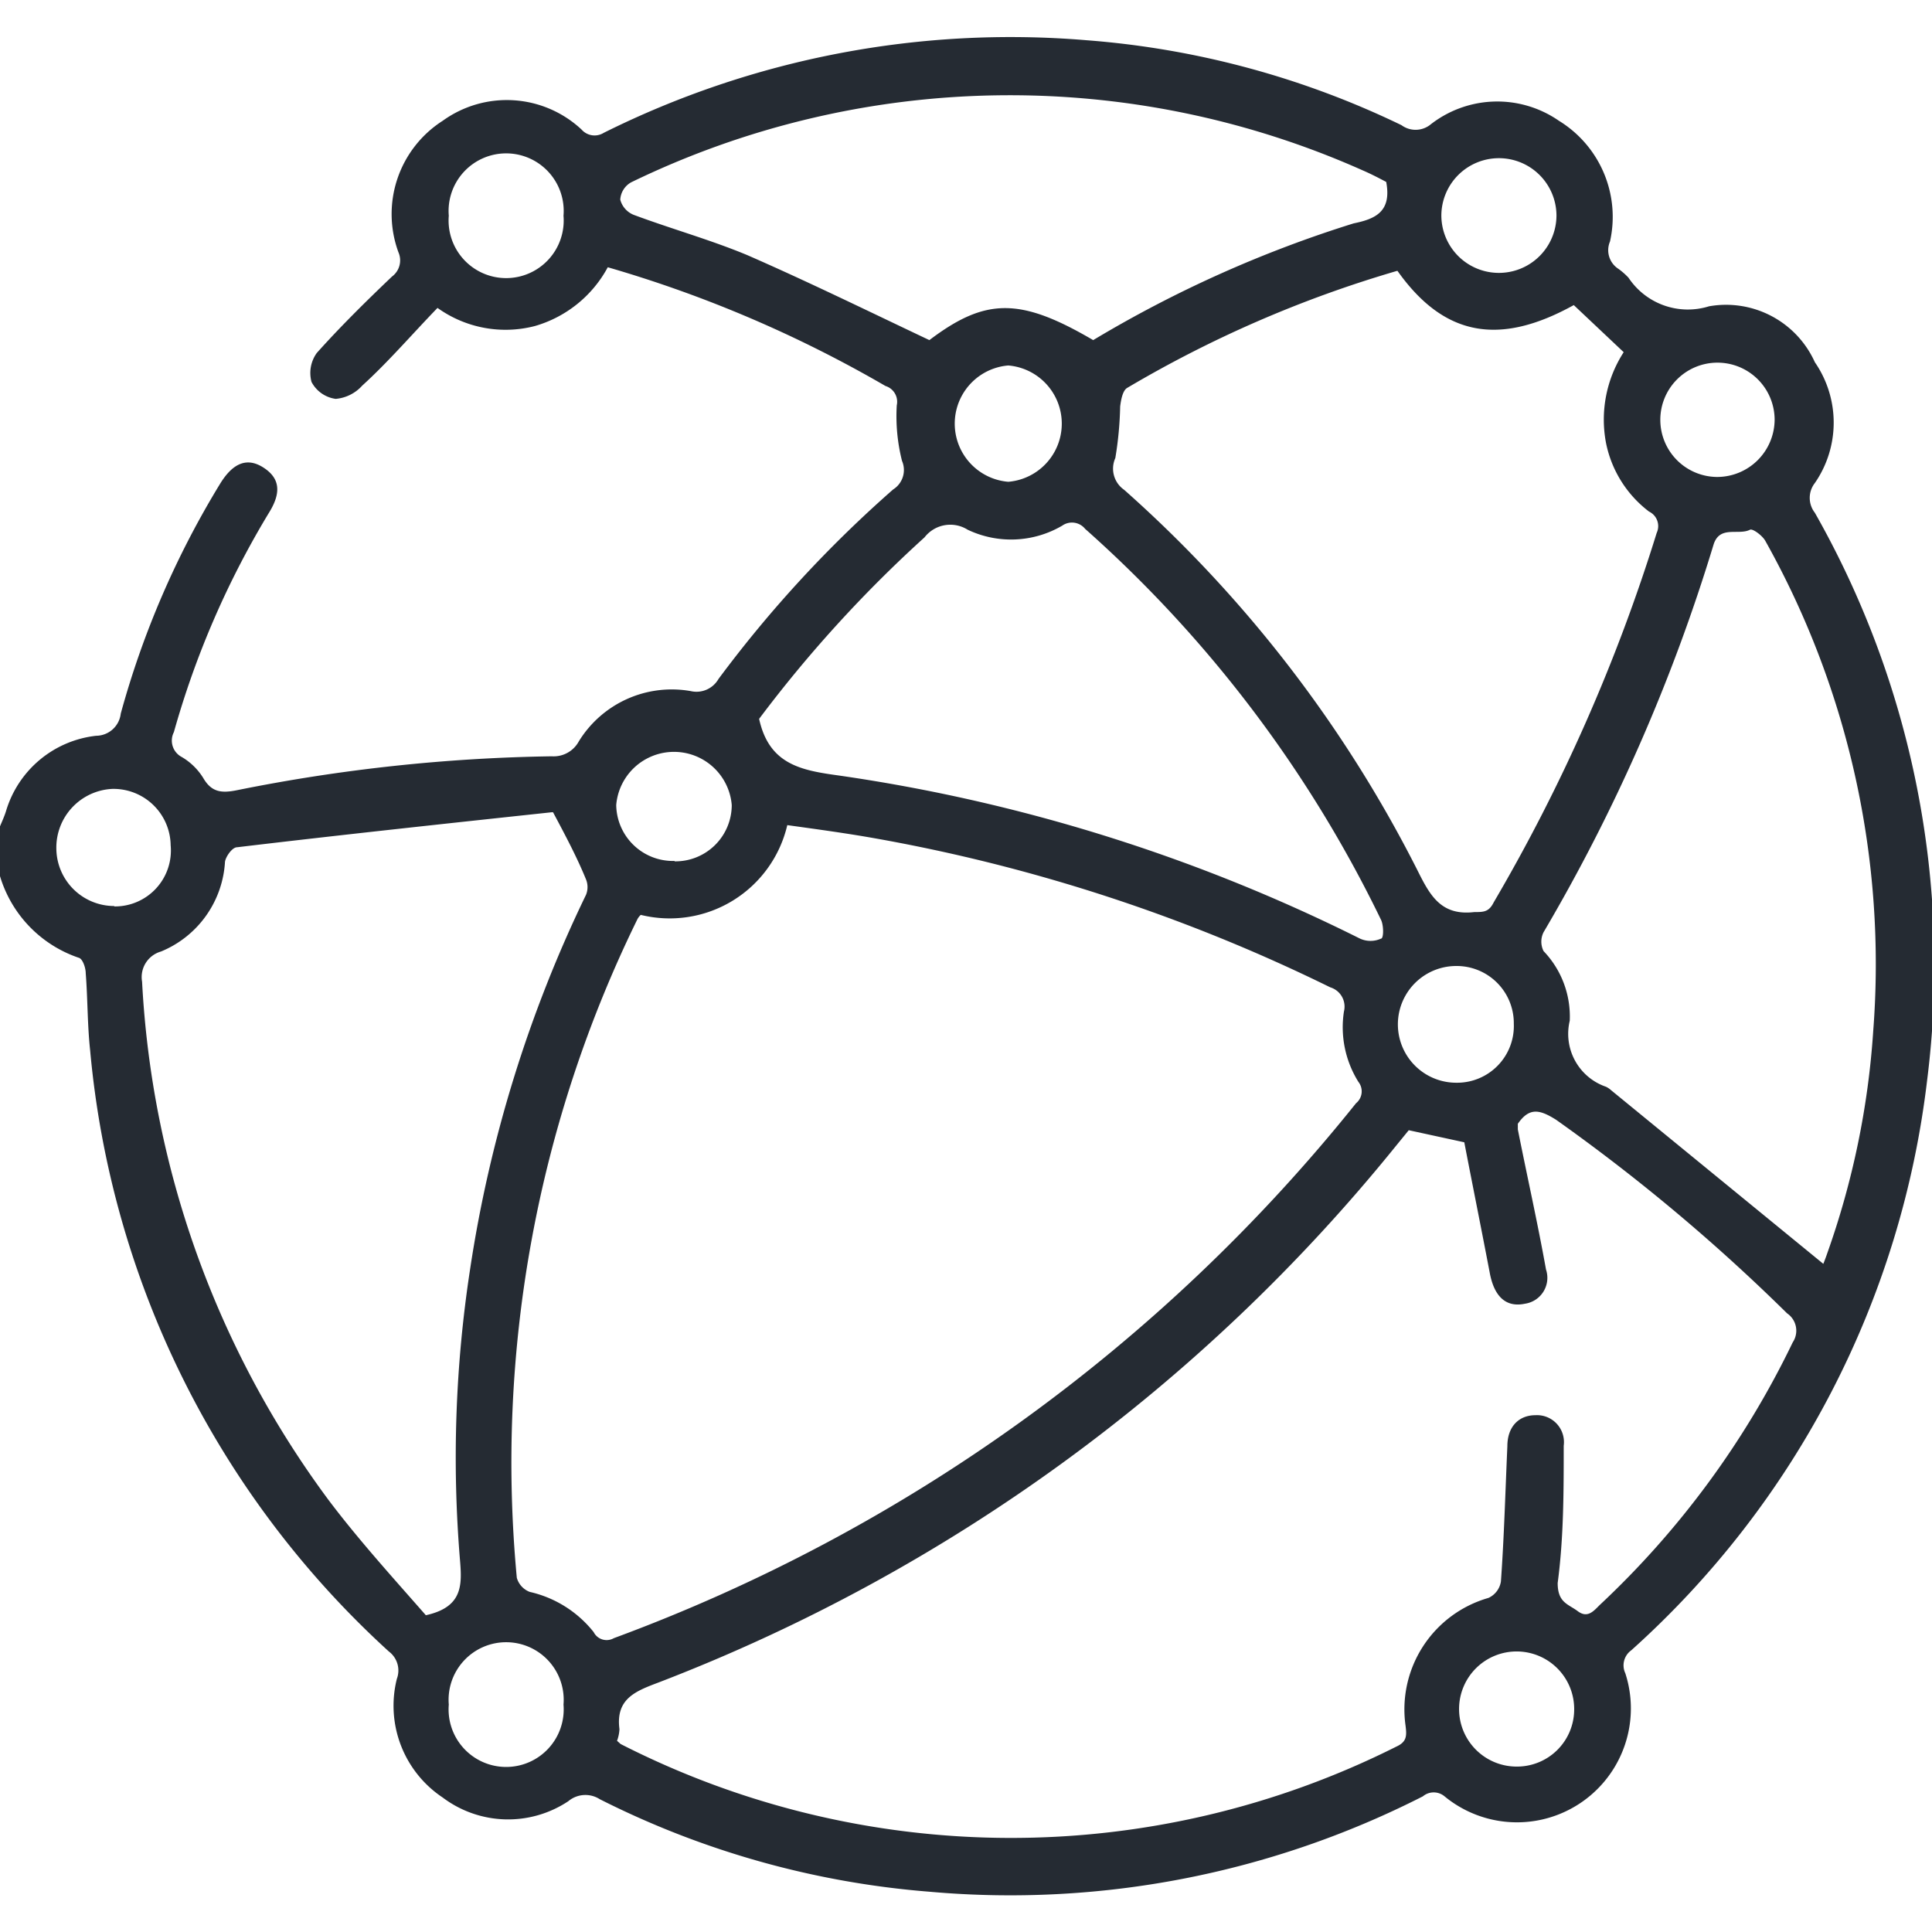 <svg id="Layer_1" data-name="Layer 1" xmlns="http://www.w3.org/2000/svg" viewBox="0 0 48 48"><defs><style>.cls-1{fill:#252b33;}</style></defs><path class="cls-1" d="M0,20.53c.05-.12.11-.25.15-.38a2.64,2.64,0,0,1,2.24-1.87A.62.62,0,0,0,3,17.73,22.17,22.17,0,0,1,5.48,12c.32-.51.67-.64,1.07-.38s.44.61.15,1.09a22,22,0,0,0-2.38,5.48.46.46,0,0,0,.2.62,1.55,1.55,0,0,1,.53.52c.21.36.46.38.85.3a42.61,42.61,0,0,1,7.81-.84.71.71,0,0,0,.67-.37,2.71,2.71,0,0,1,2.78-1.25.63.63,0,0,0,.69-.3,30.29,30.29,0,0,1,4.34-4.71.57.57,0,0,0,.22-.71,4.53,4.53,0,0,1-.13-1.38A.41.41,0,0,0,22,9.59a30.79,30.79,0,0,0-6.9-2.95A3,3,0,0,1,13.29,8.1a2.9,2.9,0,0,1-2.42-.45C10.25,8.29,9.64,9,9,9.58a1,1,0,0,1-.66.33.8.8,0,0,1-.6-.42.85.85,0,0,1,.13-.72c.59-.66,1.23-1.29,1.87-1.9a.5.5,0,0,0,.16-.6A2.75,2.75,0,0,1,11,3a2.72,2.72,0,0,1,3.45.22A.43.43,0,0,0,15,3.3,22.66,22.66,0,0,1,27,1a21.76,21.76,0,0,1,7.82,2.11.59.59,0,0,0,.7,0A2.69,2.69,0,0,1,38.73,3,2.8,2.8,0,0,1,40,6a.55.55,0,0,0,.21.68,1.71,1.71,0,0,1,.25.22,1.77,1.77,0,0,0,2,.71A2.42,2.42,0,0,1,45.09,9a2.64,2.64,0,0,1,0,3,.6.6,0,0,0,0,.74,22.77,22.77,0,0,1,2.79,14.09A22.59,22.59,0,0,1,40.53,41a.46.46,0,0,0-.15.57,2.83,2.83,0,0,1-4.49,3.06.42.42,0,0,0-.54,0A22.59,22.59,0,0,1,23.1,47a22,22,0,0,1-8.2-2.3.66.66,0,0,0-.78.05A2.7,2.7,0,0,1,11,44.66a2.74,2.74,0,0,1-1.14-2.95.59.59,0,0,0-.2-.68A23,23,0,0,1,2.24,26.1c-.07-.64-.06-1.28-.11-1.92,0-.13-.07-.34-.16-.38a3.07,3.07,0,0,1-2-2.14Zm15.92,2.2a.39.39,0,0,0-.08.1,30.65,30.65,0,0,0-3,16.37.53.53,0,0,0,.32.35,2.82,2.82,0,0,1,1.59,1,.36.36,0,0,0,.5.15A42.44,42.44,0,0,0,33.69,27.41a.38.38,0,0,0,.06-.53,2.56,2.56,0,0,1-.36-1.75.5.5,0,0,0-.34-.6,42.43,42.43,0,0,0-11.3-3.7c-.73-.13-1.47-.23-2.19-.33A3,3,0,0,1,15.92,22.73Zm21.79,5.19,0,.14c.23,1.16.49,2.31.7,3.48a.65.65,0,0,1-.52.85c-.47.1-.77-.17-.88-.78-.21-1.1-.43-2.19-.63-3.23L35,28.08l-.31.38a43.69,43.69,0,0,1-18.3,13.33c-.58.22-1.1.4-1,1.17a.94.94,0,0,1-.06.29l.09.08a21.33,21.33,0,0,0,19.28.06c.26-.12.25-.28.22-.52a2.88,2.88,0,0,1,2.06-3.17.54.54,0,0,0,.31-.41c.08-1.12.11-2.24.16-3.36,0-.48.28-.77.7-.77a.67.67,0,0,1,.7.76c0,1.14,0,2.28-.15,3.41,0,.49.26.52.5.7s.39,0,.54-.15a22,22,0,0,0,4.8-6.53.52.52,0,0,0-.14-.72,46.28,46.28,0,0,0-5.74-4.81C38.26,27.57,38,27.5,37.71,27.92Zm-24-7.74c.08,0,0,0,0,0-2.61.28-5.22.56-7.82.87-.12,0-.28.23-.3.36A2.57,2.57,0,0,1,4,23.64a.66.66,0,0,0-.47.75A23.69,23.69,0,0,0,8.15,37.25c.75,1,1.66,2,2.43,2.88.91-.2.9-.74.85-1.35a30.86,30.86,0,0,1,.25-7.25,32.4,32.4,0,0,1,2.88-9.3.51.51,0,0,0,0-.38C14.34,21.31,14.06,20.78,13.74,20.18Zm21-13.45A29.22,29.22,0,0,0,28,9.64c-.11.07-.15.3-.17.46a8.82,8.82,0,0,1-.12,1.28.64.64,0,0,0,.22.79,31.78,31.78,0,0,1,7.28,9.44c.31.62.58,1.15,1.42,1.05.23,0,.36,0,.48-.24a43.75,43.75,0,0,0,4.05-9.18.4.4,0,0,0-.19-.53A2.84,2.84,0,0,1,39.9,11a3.09,3.09,0,0,1,.44-2.25L39.1,7.58C37.24,8.61,35.87,8.35,34.72,6.73ZM45.3,31.4s.06-.15.1-.27a20.48,20.48,0,0,0,1.14-5.52,21.52,21.52,0,0,0-2.68-12.17c-.07-.13-.31-.31-.38-.28-.29.15-.76-.12-.91.38a44.34,44.34,0,0,1-4.22,9.62.52.52,0,0,0,0,.47A2.35,2.35,0,0,1,39,25.36,1.39,1.39,0,0,0,39.9,27a.5.5,0,0,1,.12.08ZM18.86,17.86c.25,1.14,1.05,1.28,2,1.41a42.52,42.52,0,0,1,12.93,4.05.63.63,0,0,0,.52,0c.07,0,.07-.33,0-.47a31.08,31.08,0,0,0-7.35-9.71.42.42,0,0,0-.57-.08,2.51,2.51,0,0,1-2.35.1.81.81,0,0,0-1.07.19A32,32,0,0,0,18.86,17.86ZM34.44,4.52c-.17-.09-.38-.2-.59-.29a21.53,21.53,0,0,0-18.17.3.53.53,0,0,0-.27.43.56.56,0,0,0,.34.38c.94.35,1.91.62,2.82,1,1.51.66,3,1.39,4.52,2.11,1.4-1.06,2.26-1.06,4.07,0a29.84,29.84,0,0,1,6.47-2.9C34.17,5.44,34.58,5.26,34.44,4.52Zm-31.6,18A1.39,1.39,0,0,0,4.24,21a1.42,1.42,0,0,0-1.45-1.4A1.46,1.46,0,0,0,1.4,21.09,1.44,1.44,0,0,0,2.84,22.51Zm13.92-1.12A1.4,1.4,0,0,0,18.18,20a1.44,1.44,0,0,0-2.87,0A1.41,1.41,0,0,0,16.76,21.39Zm20.85,4A1.42,1.42,0,0,0,36.18,24a1.45,1.45,0,0,0,0,2.9A1.41,1.41,0,0,0,37.61,25.43ZM11.15,5.36a1.43,1.43,0,1,0,2.85,0,1.43,1.43,0,1,0-2.85,0Zm13.9,3.72a1.45,1.45,0,0,0,0,2.89,1.45,1.45,0,0,0,0-2.89Zm14.06,33.4a1.43,1.43,0,1,0-1.44,1.41A1.42,1.42,0,0,0,39.11,42.48ZM37.24,3.93a1.43,1.43,0,0,0-1.43,1.42,1.43,1.43,0,1,0,2.86,0A1.43,1.43,0,0,0,37.24,3.93ZM11.15,42.35a1.43,1.43,0,1,0,2.85,0,1.43,1.43,0,1,0-2.85,0ZM44.09,10.42a1.42,1.42,0,1,0-1.42,1.43A1.43,1.43,0,0,0,44.09,10.42Z"/></svg>